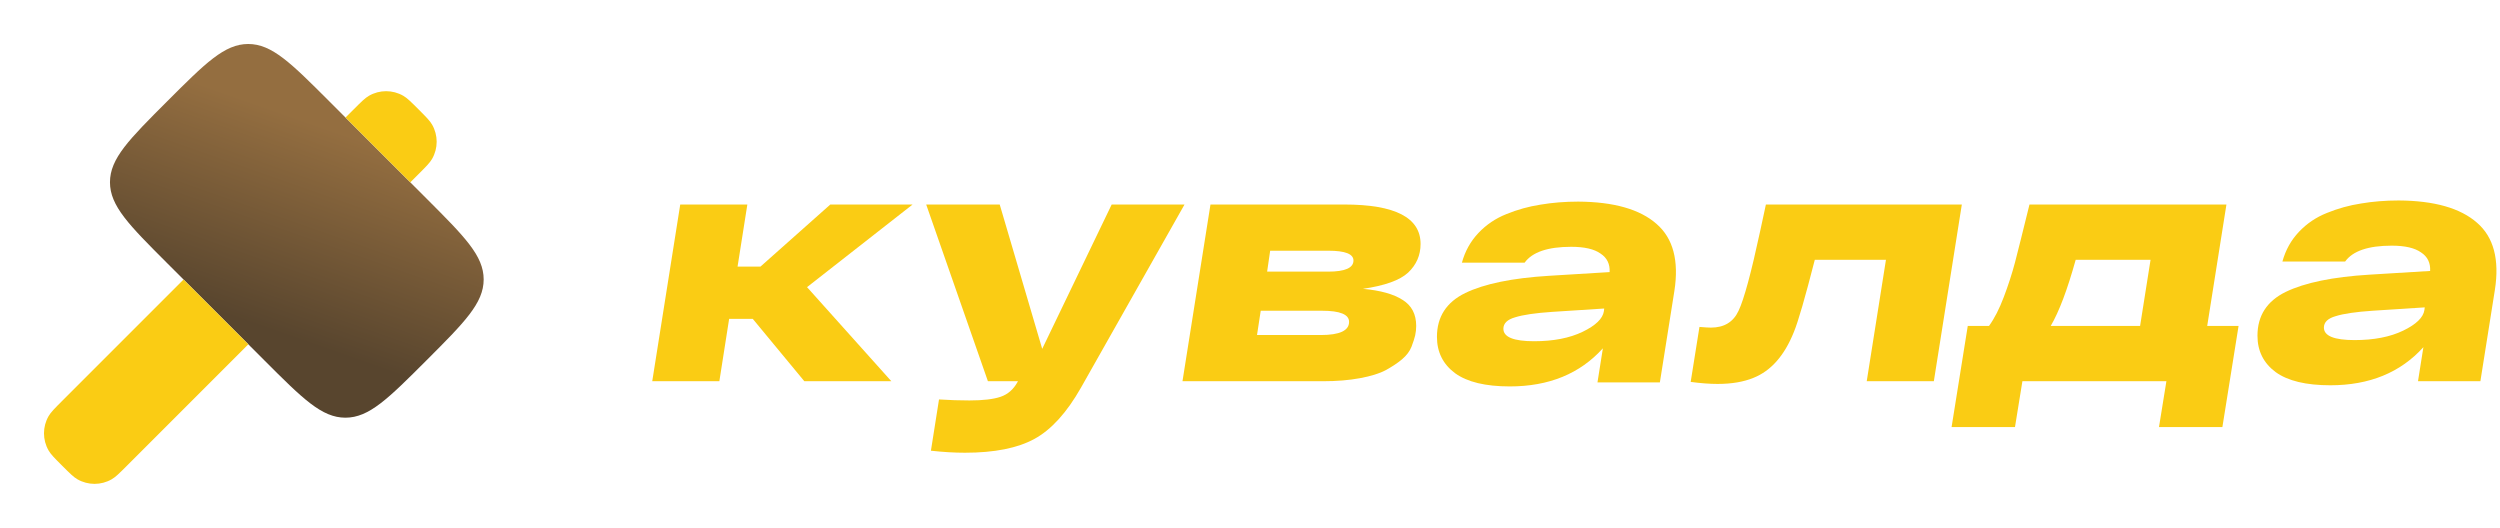 <svg width="682" height="144" viewBox="0 0 682 144" fill="none" xmlns="http://www.w3.org/2000/svg">
<path d="M45.623 27.623C56.038 17.208 61.246 12 67.717 12C74.188 12 79.396 17.208 89.81 27.623L116.323 54.135C126.738 64.55 131.946 69.758 131.946 76.229C131.946 82.7 126.738 87.908 116.323 98.323C105.908 108.738 100.7 113.946 94.229 113.946C87.758 113.946 82.55 108.738 72.136 98.323L45.623 71.81C35.208 61.396 30 56.188 30 49.717C30 43.245 35.208 38.038 45.623 27.623Z" fill="url(#paint0_linear_362_489)"/>
<path d="M50.068 76.256L16.955 109.369C14.9 111.424 13.873 112.451 13.256 113.519C11.581 116.42 11.581 119.993 13.256 122.893C13.873 123.962 14.9 124.989 16.955 127.043C19.009 129.098 20.037 130.126 21.106 130.743C24.006 132.418 27.579 132.418 30.479 130.743C31.548 130.126 32.575 129.098 34.63 127.044L67.743 93.931L50.068 76.256Z" fill="#FACC14"/>
<path d="M111.931 49.743L114.168 47.506C116.222 45.451 117.25 44.424 117.867 43.355C119.542 40.455 119.542 36.882 117.867 33.981C117.25 32.913 116.222 31.886 114.168 29.831C112.113 27.776 111.086 26.749 110.017 26.132C107.117 24.457 103.544 24.457 100.643 26.132C99.575 26.749 98.548 27.776 96.493 29.831L94.256 32.068L111.931 49.743Z" fill="#FACC14"/>
<path d="M654.385 54.688C664.076 54.749 671.19 56.773 675.729 60.76C680.268 64.685 681.893 70.788 680.605 79.068L676.649 104H659.629L661.101 94.708C654.845 101.639 646.381 105.104 635.709 105.104C629.085 105.104 624.117 103.908 620.805 101.516C617.493 99.063 615.837 95.751 615.837 91.58C615.837 86.121 618.413 82.135 623.565 79.62C628.778 77.105 636.384 75.541 646.381 74.928L662.941 73.916C663.064 71.708 662.236 70.021 660.457 68.856C658.74 67.629 656.072 67.016 652.453 67.016C646.074 67.016 641.842 68.457 639.757 71.34H622.645C623.504 68.212 625.006 65.513 627.153 63.244C629.3 60.975 631.845 59.257 634.789 58.092C637.794 56.865 640.892 56.007 644.081 55.516C647.332 54.964 650.766 54.688 654.385 54.688ZM642.333 92.776C647.608 92.776 652.024 91.917 655.581 90.2C659.138 88.483 661.07 86.612 661.377 84.588L661.469 83.852L647.209 84.772C642.67 85.079 639.328 85.569 637.181 86.244C635.034 86.857 633.961 87.9 633.961 89.372C633.961 91.641 636.752 92.776 642.333 92.776Z" fill="#FACC14"/>
<path d="M602.126 88.912H610.682L606.266 116.512H588.97L590.994 104H551.71L549.686 116.512H532.39L536.806 88.912H542.602C544.074 86.888 545.423 84.251 546.65 81C547.877 77.749 548.889 74.621 549.686 71.616C550.483 68.549 551.802 63.275 553.642 55.792H607.37L602.126 88.912ZM583.818 88.912L586.67 70.88H566.246C563.977 79.037 561.707 85.048 559.438 88.912H583.818Z" fill="#FACC14"/>
<path d="M481.735 55.792H535.187L527.551 104H509.243L514.487 70.88H495.075C492.438 81.184 490.537 87.747 489.371 90.568C486.795 97.008 483.115 101.179 478.331 103.08C475.633 104.184 472.382 104.736 468.579 104.736C466.371 104.736 463.918 104.552 461.219 104.184L463.611 89.188C465.083 89.311 466.126 89.372 466.739 89.372C470.358 89.372 472.873 87.839 474.283 84.772C475.755 81.705 477.718 74.468 480.171 63.06C480.846 59.932 481.367 57.509 481.735 55.792Z" fill="#FACC14"/>
<path d="M430.548 55C440.239 55.061 447.353 57.085 451.892 61.072C456.431 64.997 458.056 71.1 456.768 79.38L452.812 104.312H435.792L437.264 95.02C431.008 101.951 422.544 105.416 411.872 105.416C405.248 105.416 400.28 104.22 396.968 101.828C393.656 99.375 392 96.063 392 91.892C392 86.433 394.576 82.447 399.728 79.932C404.941 77.417 412.547 75.853 422.544 75.24L439.104 74.228C439.227 72.02 438.399 70.333 436.62 69.168C434.903 67.941 432.235 67.328 428.616 67.328C422.237 67.328 418.005 68.769 415.92 71.652H398.808C399.667 68.524 401.169 65.825 403.316 63.556C405.463 61.287 408.008 59.569 410.952 58.404C413.957 57.177 417.055 56.319 420.244 55.828C423.495 55.276 426.929 55 430.548 55ZM418.496 93.088C423.771 93.088 428.187 92.229 431.744 90.512C435.301 88.795 437.233 86.924 437.54 84.9L437.632 84.164L423.372 85.084C418.833 85.391 415.491 85.881 413.344 86.556C411.197 87.169 410.124 88.212 410.124 89.684C410.124 91.953 412.915 93.088 418.496 93.088Z" fill="#FACC14"/>
<path d="M371.801 78.792C376.585 79.221 380.203 80.233 382.657 81.828C385.11 83.361 386.337 85.723 386.337 88.912C386.337 89.771 386.245 90.629 386.061 91.488C385.877 92.285 385.539 93.328 385.049 94.616C384.558 95.843 383.699 96.977 382.473 98.02C381.307 99.001 379.835 99.983 378.057 100.964C376.339 101.884 373.978 102.62 370.973 103.172C368.029 103.724 364.655 104 360.853 104H322.581L330.217 55.792H366.741C380.602 55.792 387.533 59.38 387.533 66.556C387.533 69.623 386.398 72.229 384.129 74.376C381.859 76.461 377.75 77.933 371.801 78.792ZM369.225 71.064C369.225 69.285 366.955 68.396 362.417 68.396H346.501L345.673 74.1H362.325C366.925 74.1 369.225 73.088 369.225 71.064ZM360.301 91.396C365.453 91.396 368.029 90.2 368.029 87.808C368.029 85.784 365.575 84.772 360.669 84.772H343.925L342.913 91.396H360.301Z" fill="#FACC14"/>
<path d="M303.266 55.792H323.138L294.894 105.748C291.03 112.556 286.798 117.217 282.198 119.732C277.598 122.247 271.28 123.504 263.246 123.504C260.363 123.504 257.266 123.32 253.954 122.952L256.162 108.968C259.044 109.152 261.804 109.244 264.442 109.244C268.183 109.244 271.035 108.907 272.998 108.232C274.96 107.557 276.494 106.208 277.598 104.184L277.69 104H269.502L252.666 55.792H272.722L284.314 95.168L303.266 55.792Z" fill="#FACC14"/>
<path d="M248.956 55.792L220.16 78.332L243.16 104H219.424L205.348 86.98H198.908L196.24 104H177.932L185.568 55.792H203.876L201.208 72.72H207.464L226.508 55.792H248.956Z" fill="#FACC14"/>
<defs>
<linearGradient id="paint0_linear_362_489" x1="81" y1="32" x2="62" y2="86" gradientUnits="userSpaceOnUse">
<stop stop-color="#946E40"/>
<stop offset="1" stop-color="#58452E"/>
</linearGradient>
</defs>
</svg>
